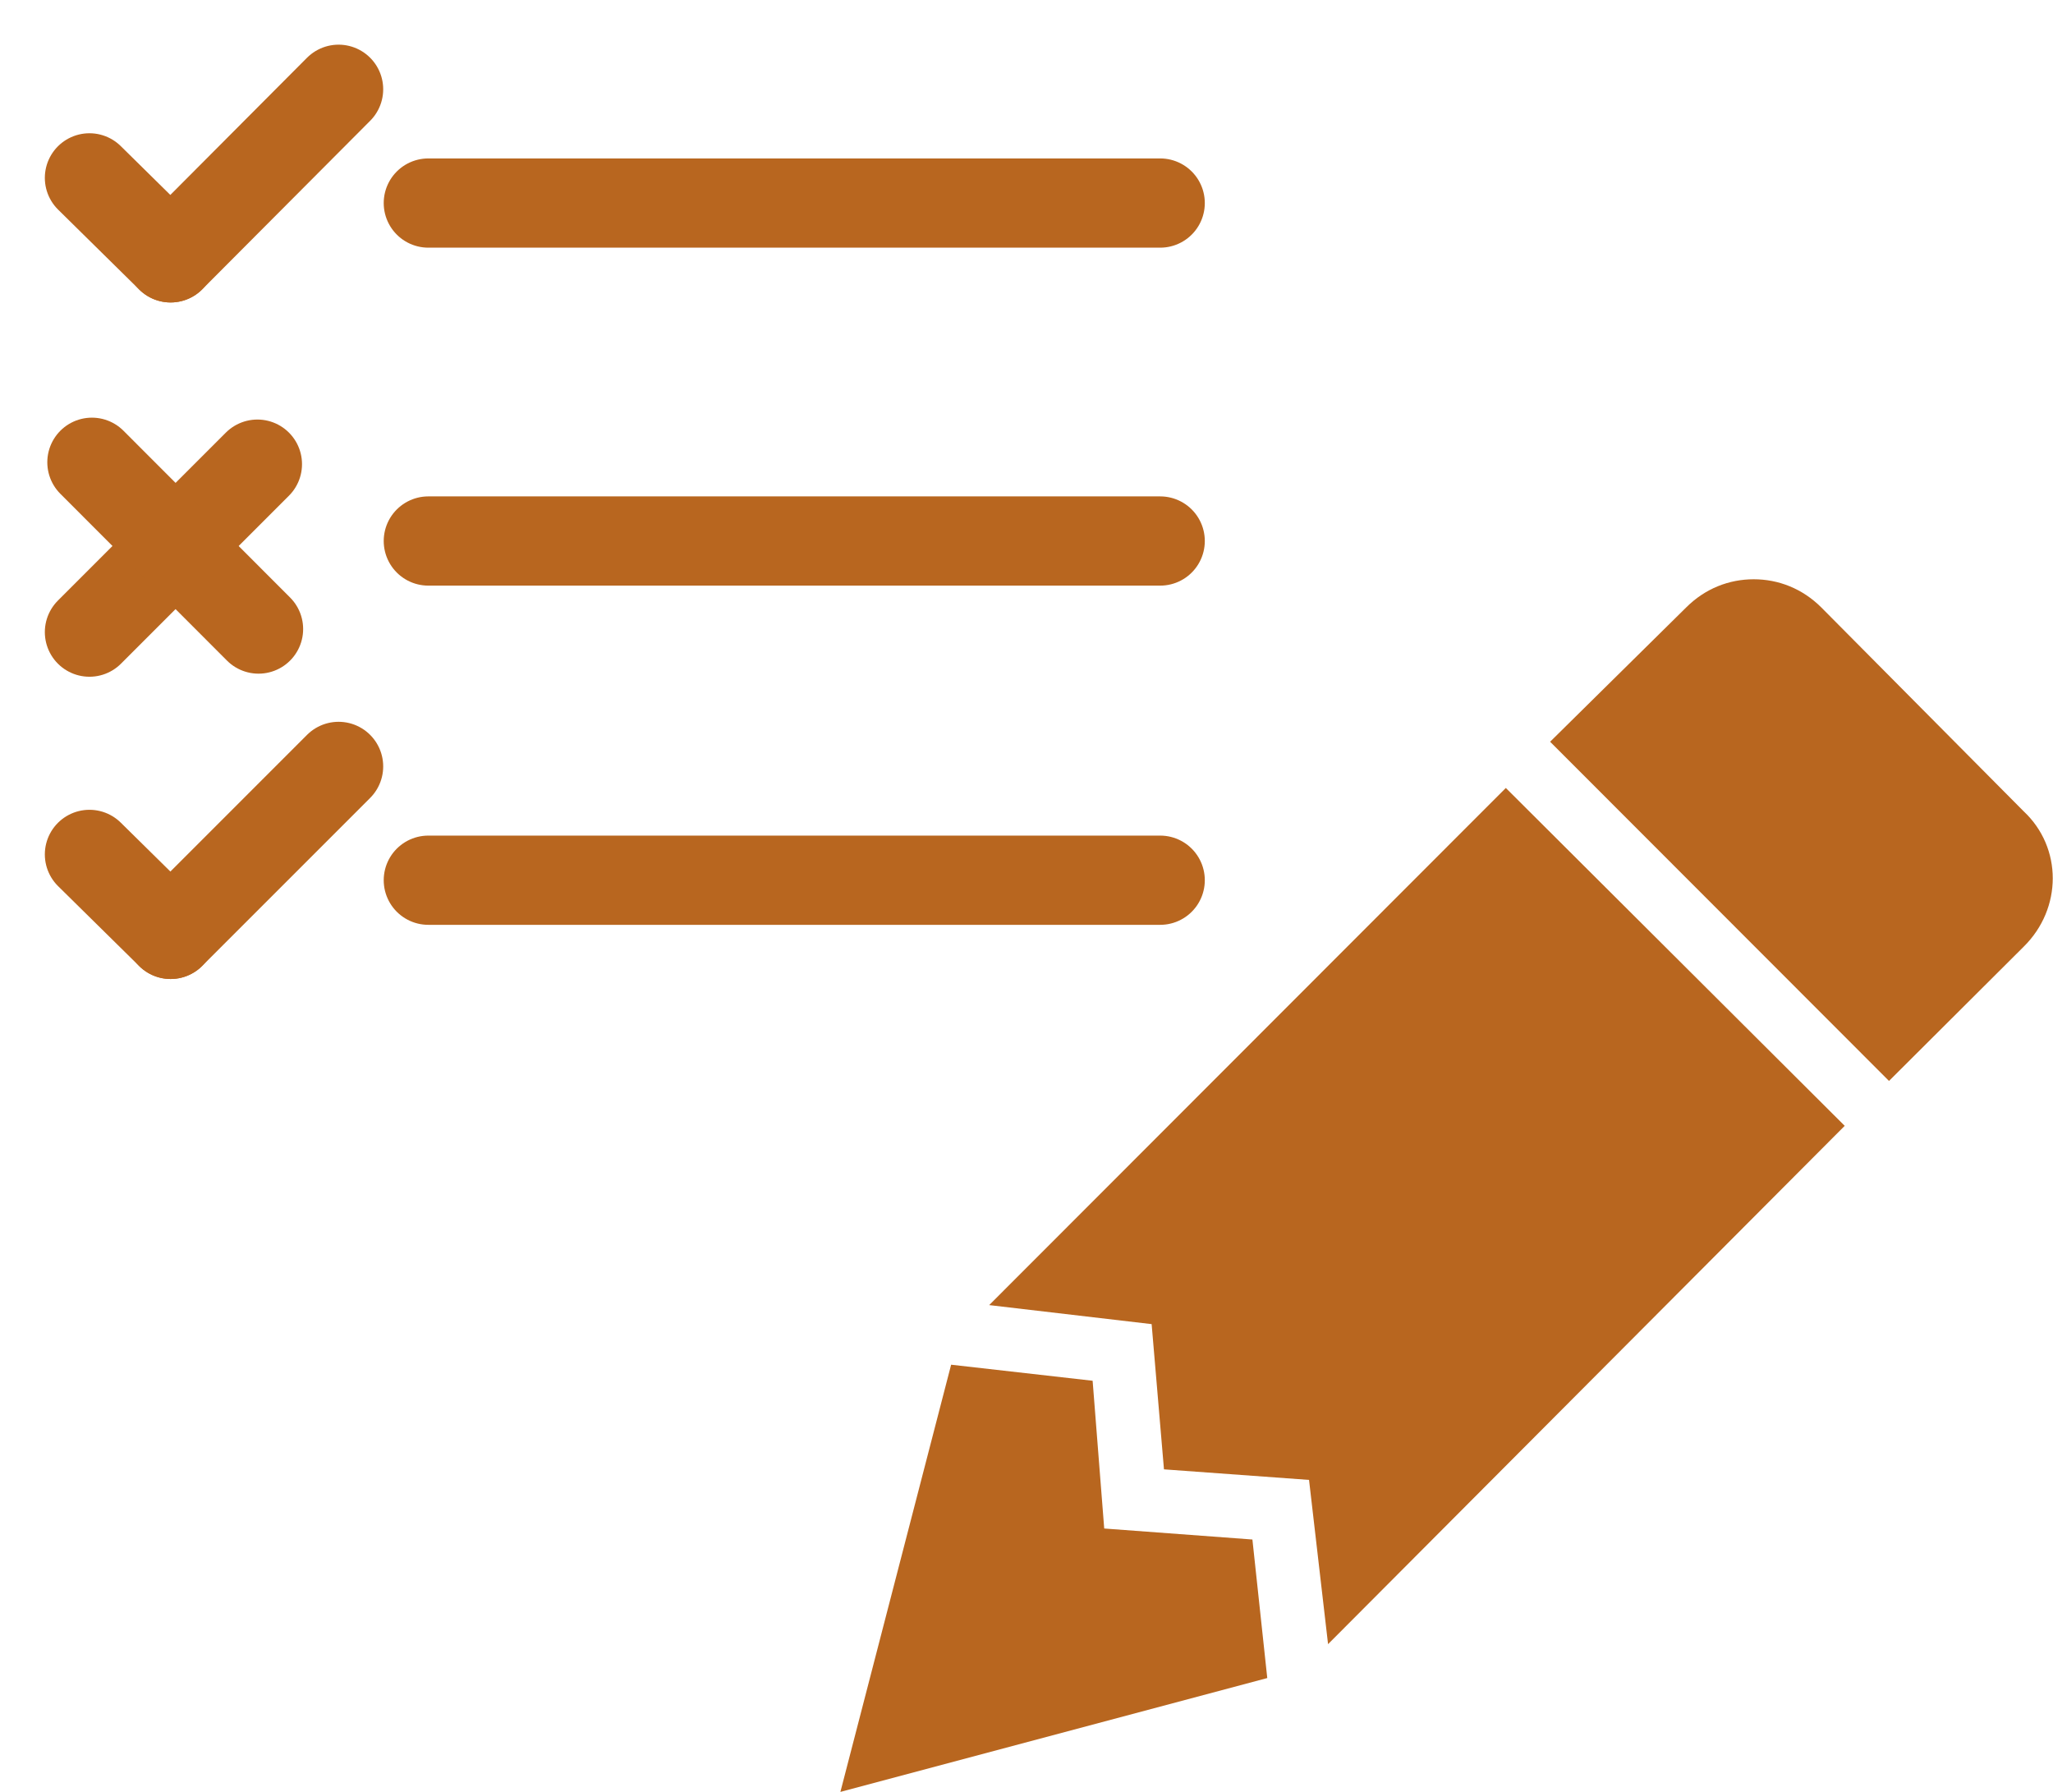 <?xml version="1.0" encoding="UTF-8" standalone="no"?>
<!DOCTYPE svg PUBLIC "-//W3C//DTD SVG 1.0//EN" "http://www.w3.org/TR/2001/REC-SVG-20010904/DTD/svg10.dtd">
<svg xmlns="http://www.w3.org/2000/svg" xmlns:xlink="http://www.w3.org/1999/xlink" xmlns:ev="http://www.w3.org/2001/xml-events" xmlns:v="http://schemas.microsoft.com/visio/2003/SVGExtensions/" width="1.918in" height="1.674in" viewBox="0 0 138.096 120.554" xml:space="preserve" color-interpolation-filters="sRGB" class="st3">
	<v:documentProperties v:langID="1049" v:metric="true" v:viewMarkup="false"/>

	<style type="text/css">
	<![CDATA[
		.st1 {stroke:#b8661f;stroke-linecap:round;stroke-linejoin:round;stroke-width:6.003}
		.st2 {fill:#b8661f;stroke:none;stroke-linecap:round;stroke-linejoin:round;stroke-width:0.75}
		.st3 {fill:none;fill-rule:evenodd;font-size:12px;overflow:visible;stroke-linecap:square;stroke-miterlimit:3}
	]]>
	</style>

	<g v:mID="0" v:index="1" v:groupContext="foregroundPage">
		
		<v:pageProperties v:drawingScale="0.0393701" v:pageScale="0.0393701" v:drawingUnits="24" v:shadowOffsetX="9" v:shadowOffsetY="-9"/>
		<g id="group33-1" transform="translate(6.003,1.42109E-014)" v:mID="33" v:groupContext="group">
			
			<g id="shape326-2" v:mID="326" v:groupContext="shape" transform="translate(-1.9984E-015,-78.024)">
				
				<path d="M0 120.55 L11.3 109.25" class="st1"/>
			</g>
			<g id="shape327-5" v:mID="327" v:groupContext="shape" transform="translate(0.166,-78.231)">
				
				<path d="M0 109.33 L11.21 120.55" class="st1"/>
			</g>
			<g id="shape328-8" v:mID="328" v:groupContext="shape" transform="translate(50.524,-4.26326E-014)">
				
				<path d="M61.45 38.97 C59.79 38.97 58.18 39.59 56.9 40.87 L47.75 49.9 L70.55 72.72 L79.61 63.69 L79.61 63.69 C82.22         61.12 82.22 57.02 79.61 54.58 L66 40.87 C64.72 39.59 63.1 38.97 61.45 38.97 ZM44.77 53.01 L10.01 87.8         L20.94 89.08 L21.77 98.85 L31.53 99.56 L32.81 110.61 L67.57 75.74 L44.77 53.01 ZM7.45 91.81 L0 120.55         L28.72 112.89 L27.72 103.57 L17.75 102.83 L16.97 92.89 L7.45 91.81 Z" class="st2"/>
			</g>
			<g id="shape329-10" v:mID="329" v:groupContext="shape" transform="translate(22.8,-106.89)">
				
				<path d="M0 120.55 L49.24 120.55" class="st1"/>
			</g>
			<g id="shape330-13" v:mID="330" v:groupContext="shape" transform="translate(-9.99201E-016,-103.204)">
				
				<path d="M0 115.17 L5.46 120.55" class="st1"/>
			</g>
			<g id="shape331-16" v:mID="331" v:groupContext="shape" transform="translate(5.462,-103.204)">
				
				<path d="M0 120.55 L11.3 109.21" class="st1"/>
			</g>
			<g id="shape332-19" v:mID="332" v:groupContext="shape" transform="translate(22.8,-84.154)">
				
				<path d="M0 120.55 L49.24 120.55" class="st1"/>
			</g>
			<g id="shape333-22" v:mID="333" v:groupContext="shape" transform="translate(22.8,-61.334)">
				
				<path d="M0 120.55 L49.24 120.55" class="st1"/>
			</g>
			<g id="shape334-25" v:mID="334" v:groupContext="shape" transform="translate(-9.99201E-016,-57.69)">
				
				<path d="M0 115.17 L5.46 120.55" class="st1"/>
			</g>
			<g id="shape335-28" v:mID="335" v:groupContext="shape" transform="translate(5.462,-57.69)">
				
				<path d="M0 120.55 L11.3 109.25" class="st1"/>
			</g>
		</g>
	</g>
</svg>

